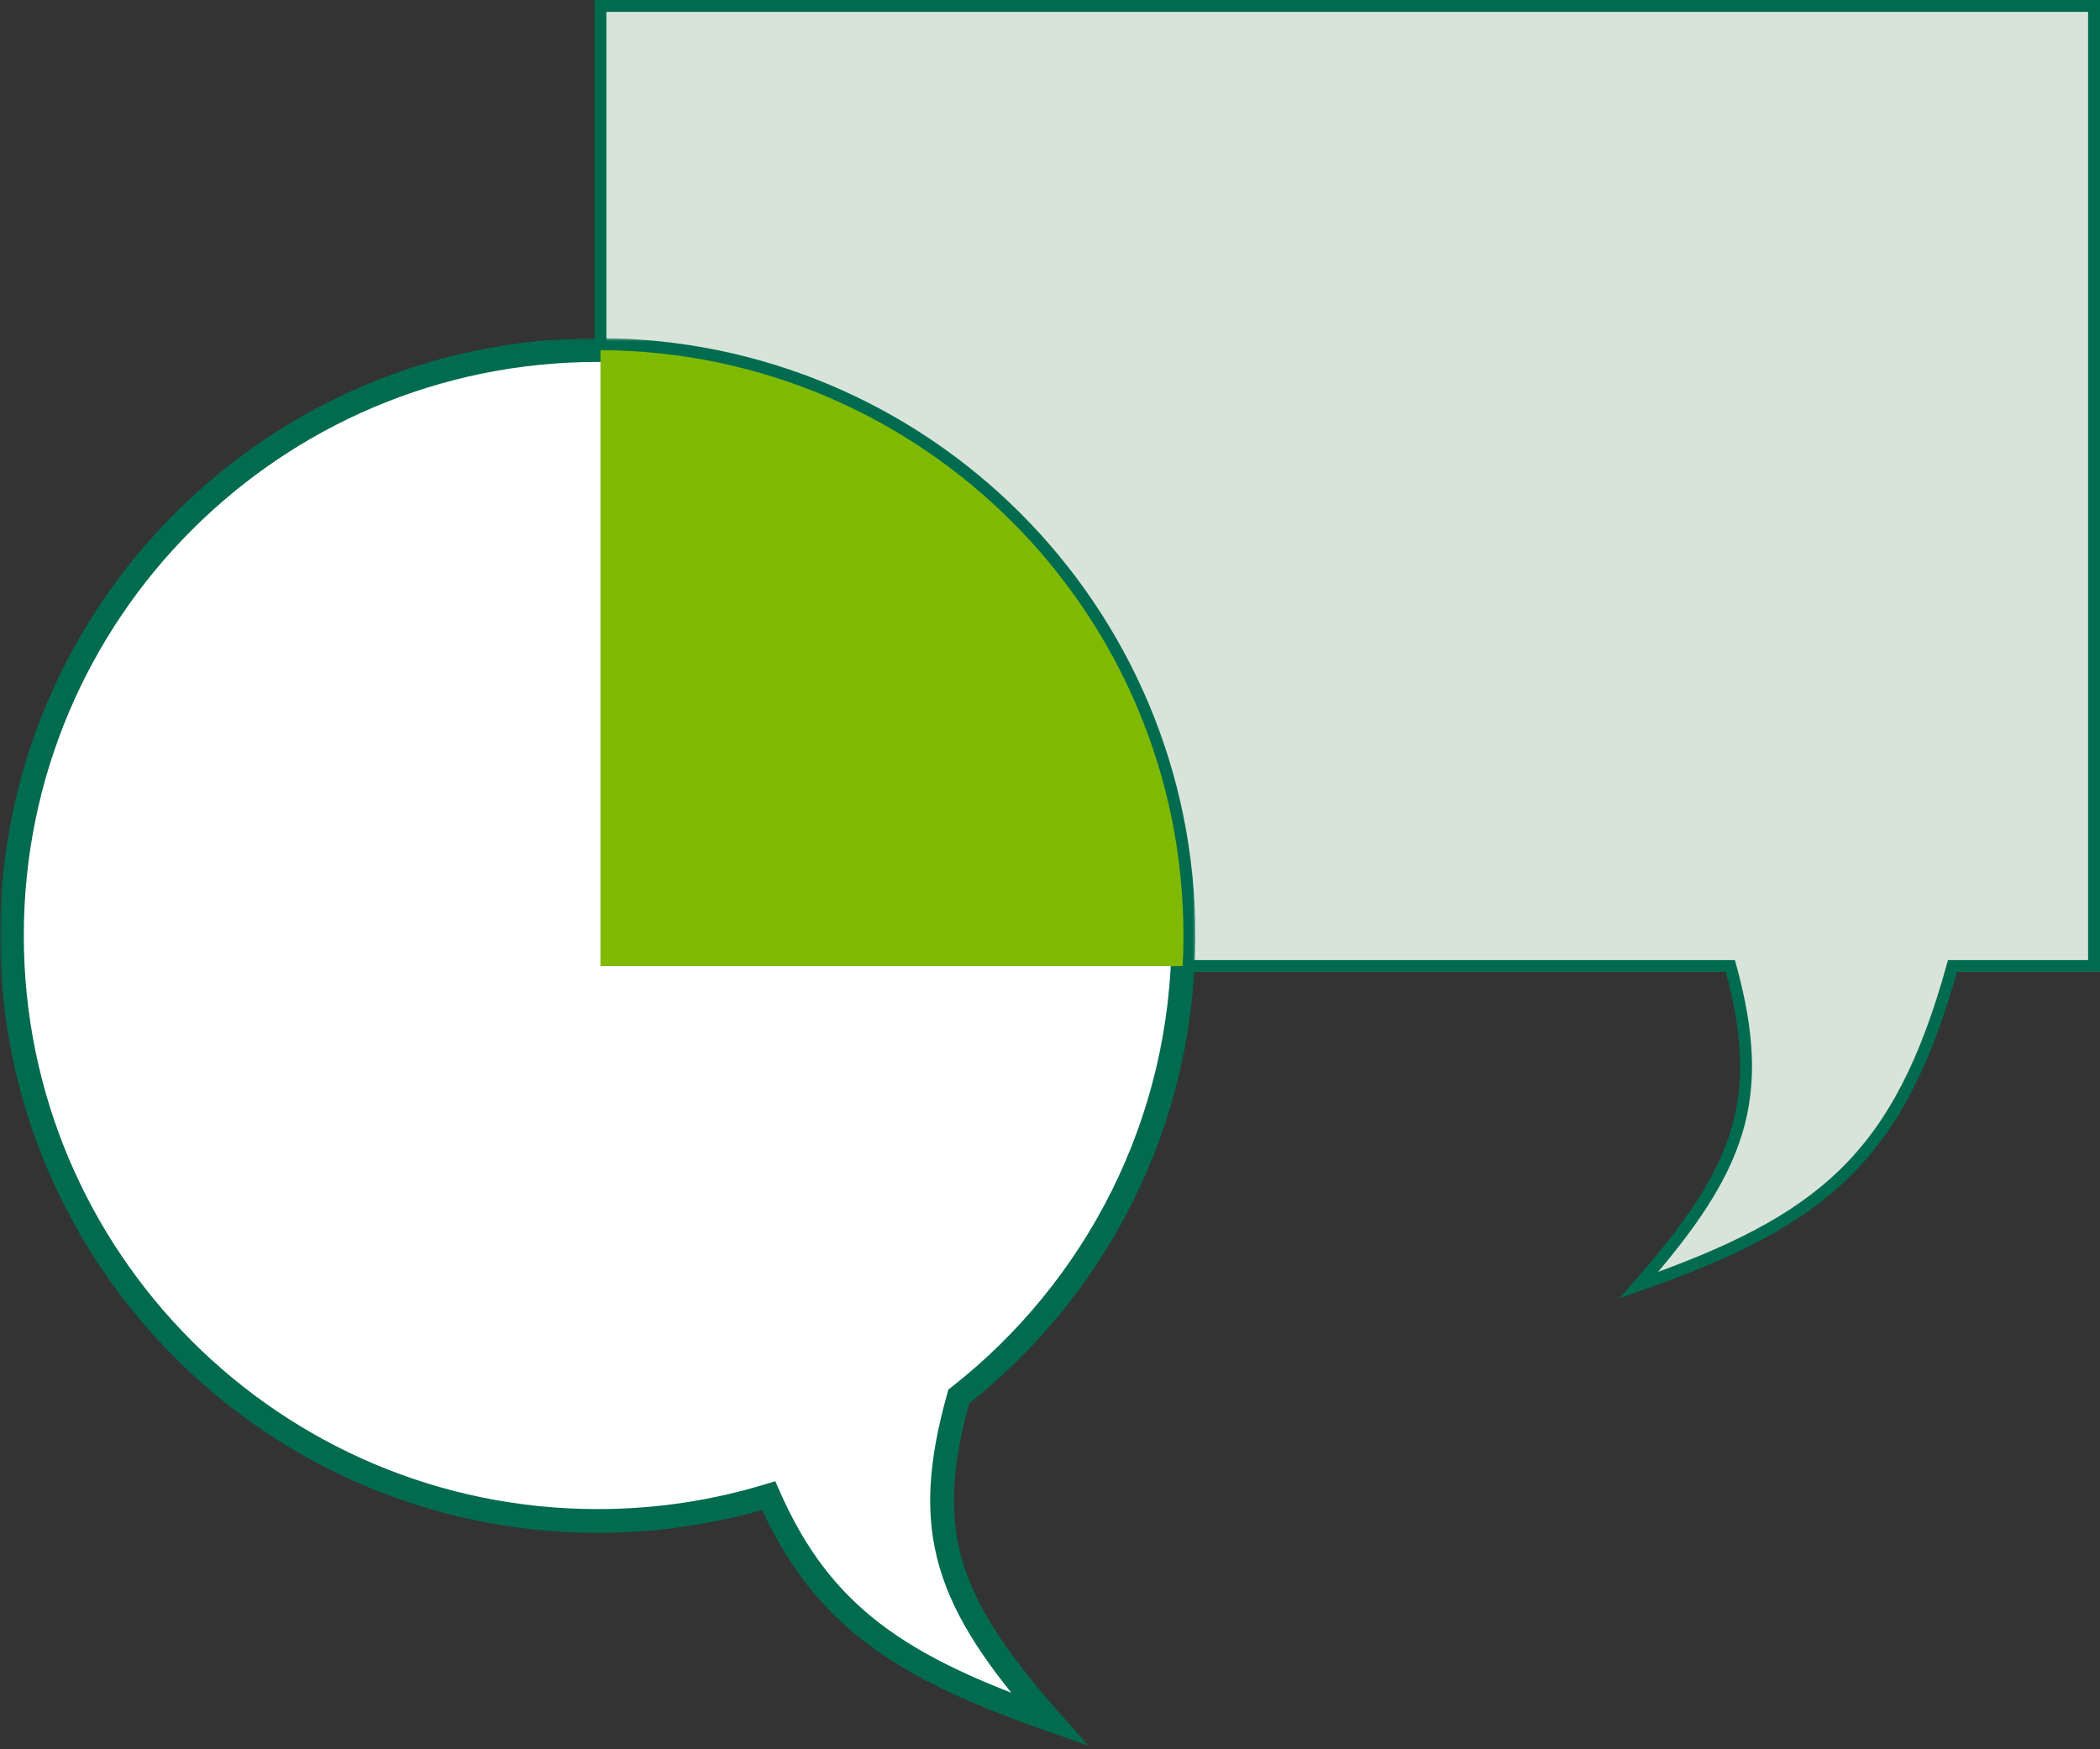 <svg width="353" height="294" viewBox="0 0 353 294" fill="none" xmlns="http://www.w3.org/2000/svg">
<rect x="0" y="0" width="353" height="294" fill="#333333" stroke="none"/>
<path d="M352 162.373H328.208C319.284 194.606 306.339 205.218 275.467 216.009C292.699 196.417 296.983 184.594 290.866 162.373H100.934V1H352V162.373Z" fill="#D8E4DA"/>
<path d="M352 162.373V163.373H353V162.373H352ZM328.208 162.373V161.373H327.447L327.244 162.106L328.208 162.373ZM275.467 216.009L274.716 215.348L272.198 218.211L275.797 216.953L275.467 216.009ZM290.866 162.373L291.83 162.108L291.628 161.373H290.866V162.373ZM100.934 162.373H99.934V163.373H100.934V162.373ZM100.934 1V0H99.934V1H100.934ZM352 1H353V0H352V1ZM352 162.373V161.373H328.208V162.373V163.373H352V162.373ZM328.208 162.373L327.244 162.106C322.807 178.134 317.404 188.657 309.369 196.517C301.319 204.39 290.536 209.682 275.137 215.065L275.467 216.009L275.797 216.953C291.27 211.544 302.395 206.135 310.767 197.946C319.153 189.744 324.685 178.845 329.172 162.64L328.208 162.373ZM275.467 216.009L276.218 216.669C284.858 206.846 290.356 198.86 292.88 190.465C295.414 182.038 294.917 173.322 291.83 162.108L290.866 162.373L289.902 162.638C292.932 173.646 293.352 181.951 290.965 189.889C288.568 197.858 283.308 205.579 274.716 215.348L275.467 216.009ZM290.866 162.373V161.373H100.934V162.373V163.373H290.866V162.373ZM100.934 162.373H101.934V1H100.934H99.934V162.373H100.934ZM100.934 1V2H352V1V0H100.934V1ZM352 1H351V162.373H352H353V1H352Z" fill="#006B4E"/>
<mask id="path-3-outside-1_14707_55564" maskUnits="userSpaceOnUse" x="0" y="56.834" width="201" height="237" fill="black">
<rect fill="white" y="56.834" width="201" height="237"/>
<path d="M100.467 58.834C154.848 58.834 198.934 102.893 198.934 157.244C198.933 188.704 184.161 216.715 161.172 234.73C154.799 257.362 158.999 269.223 176.395 289C151.326 280.238 138.079 271.592 129.205 251.394C120.113 254.162 110.464 255.653 100.467 255.653C46.085 255.653 2 211.594 2 157.244C2 102.893 46.085 58.834 100.467 58.834Z"/>
</mask>
<path d="M100.467 58.834C154.848 58.834 198.934 102.893 198.934 157.244C198.933 188.704 184.161 216.715 161.172 234.73C154.799 257.362 158.999 269.223 176.395 289C151.326 280.238 138.079 271.592 129.205 251.394C120.113 254.162 110.464 255.653 100.467 255.653C46.085 255.653 2 211.594 2 157.244C2 102.893 46.085 58.834 100.467 58.834Z" fill="white"/>
<path d="M100.467 58.834V56.834V58.834ZM198.934 157.244L200.934 157.244V157.244H198.934ZM161.172 234.73L159.938 233.156L159.424 233.559L159.247 234.188L161.172 234.73ZM176.395 289L175.735 290.888L182.931 293.404L177.896 287.68L176.395 289ZM129.205 251.394L131.036 250.59L130.322 248.963L128.622 249.481L129.205 251.394ZM100.467 255.653V257.653V255.653ZM2 157.244H0V157.244L2 157.244ZM100.467 58.834V60.834C153.745 60.834 196.934 103.999 196.934 157.244H198.934H200.934C200.934 101.788 155.952 56.834 100.467 56.834V58.834ZM198.934 157.244L196.934 157.244C196.933 188.063 182.465 215.503 159.938 233.156L161.172 234.73L162.405 236.304C185.857 217.927 200.933 189.345 200.934 157.244L198.934 157.244ZM161.172 234.73L159.247 234.188C156.004 245.703 155.378 254.739 157.951 263.499C160.506 272.199 166.147 280.378 174.893 290.321L176.395 289L177.896 287.68C169.246 277.845 164.089 270.205 161.789 262.372C159.506 254.6 159.966 246.389 163.097 235.272L161.172 234.73ZM176.395 289L177.054 287.113C164.584 282.754 155.243 278.485 147.942 272.898C140.688 267.346 135.355 260.42 131.036 250.59L129.205 251.394L127.374 252.198C131.929 262.567 137.656 270.062 145.511 276.074C153.319 282.05 163.136 286.485 175.735 290.888L176.395 289ZM129.205 251.394L128.622 249.481C119.717 252.192 110.265 253.653 100.467 253.653V255.653V257.653C110.664 257.653 120.509 256.133 129.788 253.307L129.205 251.394ZM100.467 255.653V253.653C47.189 253.653 4 210.488 4 157.244L2 157.244L0 157.244C0 212.699 44.982 257.653 100.467 257.653V255.653ZM2 157.244H4C4 103.999 47.189 60.834 100.467 60.834V58.834V56.834C44.982 56.834 0 101.788 0 157.244H2Z" fill="#006B4E" mask="url(#path-3-outside-1_14707_55564)"/>
<path d="M100.934 58.851C155.1 59.102 198.934 103.064 198.934 157.259C198.934 158.979 198.886 160.689 198.799 162.388H100.934V58.851Z" fill="#7FBA00"/>
</svg>
